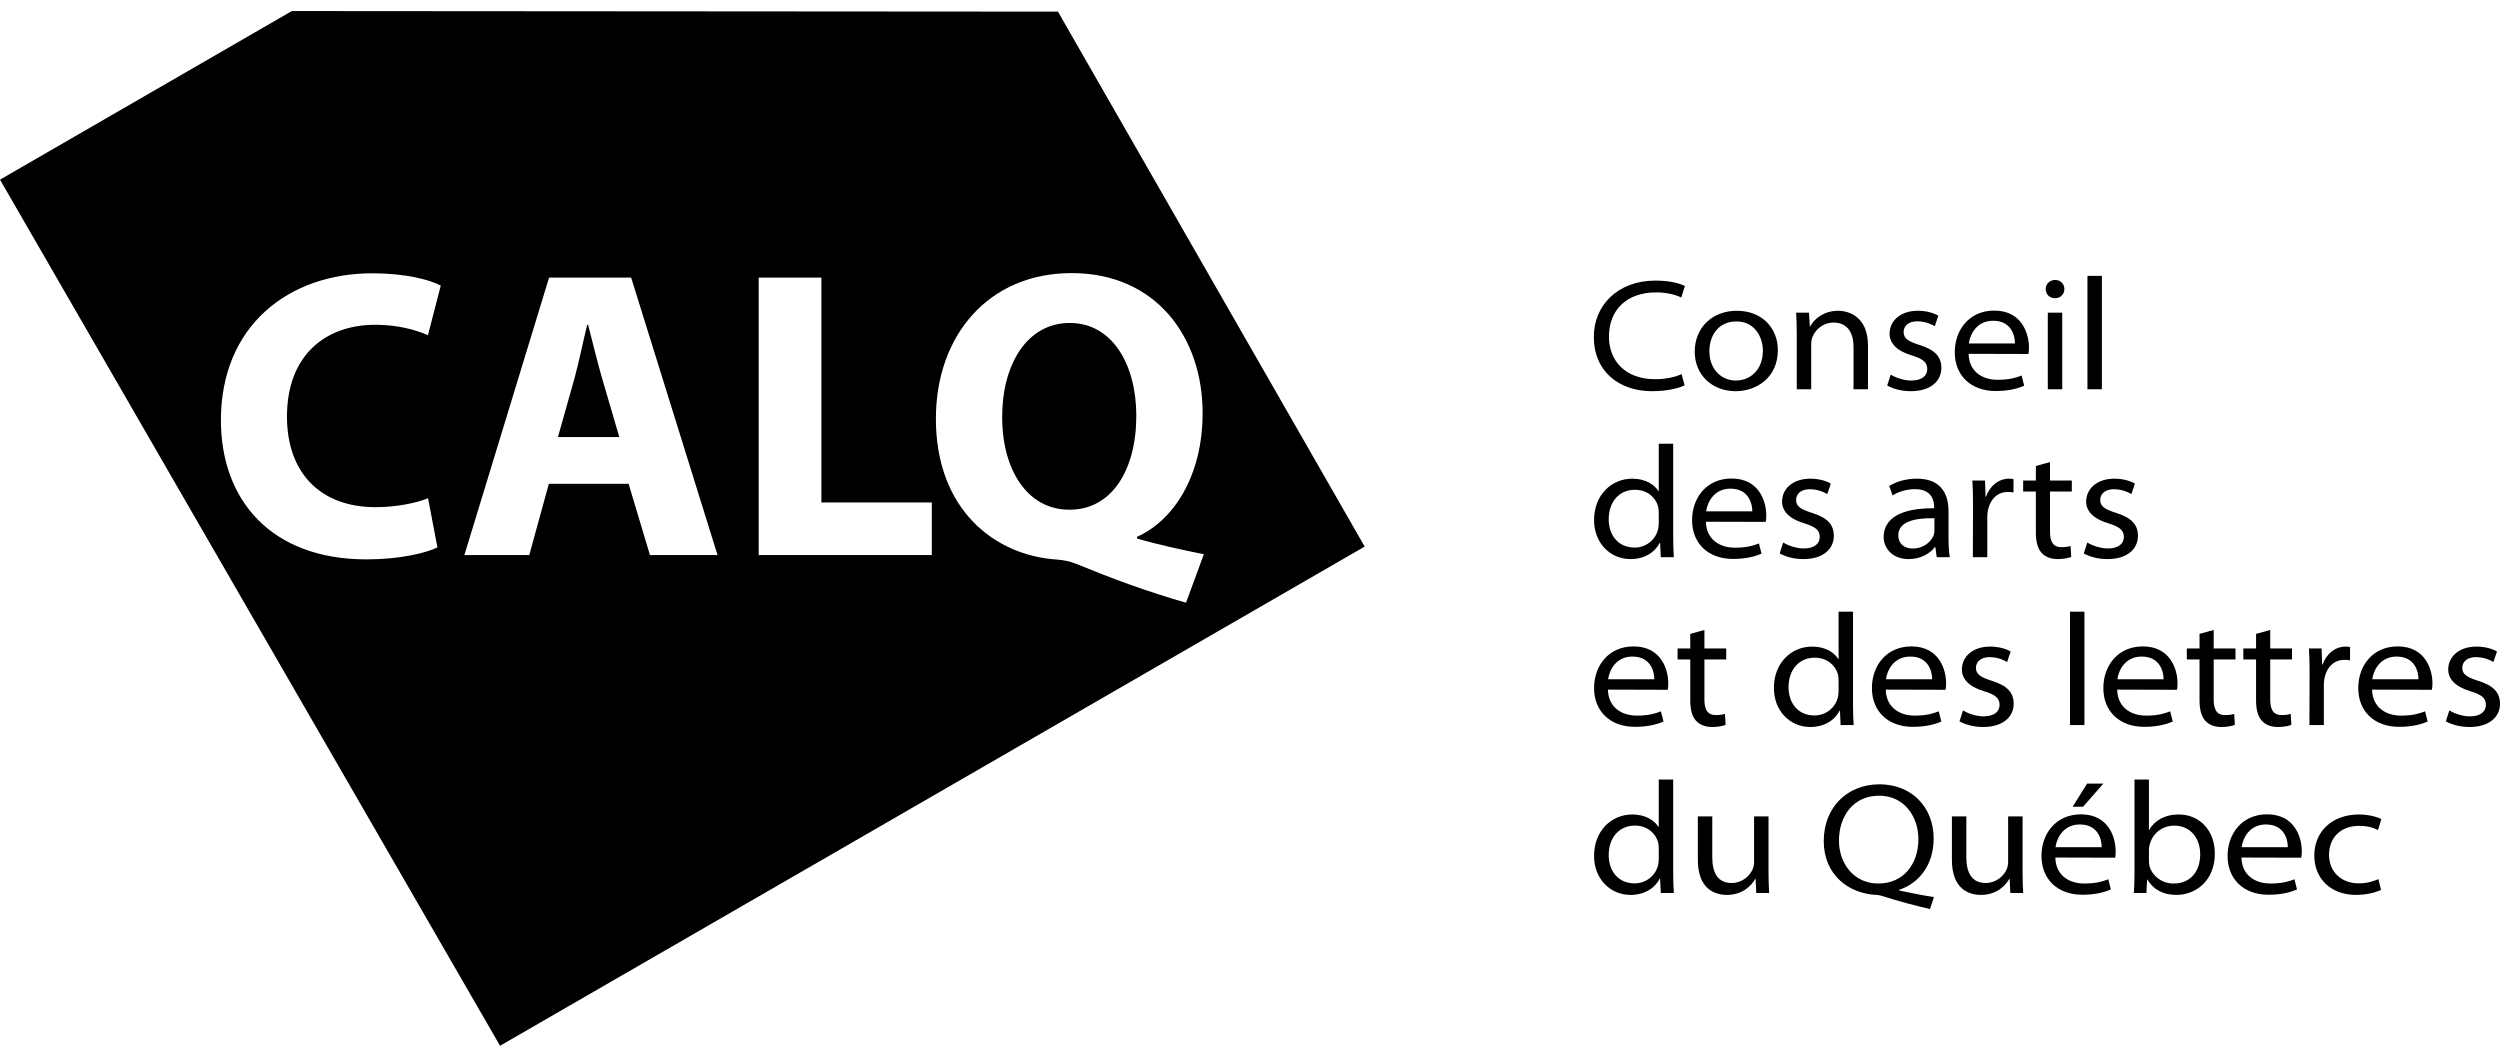<svg width="160" height="67" viewBox="0 0 160 67" fill="none" xmlns="http://www.w3.org/2000/svg">
<path d="M152.219 56.265C151.941 56.38 151.548 56.534 150.951 56.534C149.885 56.534 149.058 55.832 149.058 54.699C149.055 53.661 149.756 52.855 150.987 52.855C151.555 52.855 151.934 52.986 152.191 53.124L152.404 52.422C152.131 52.281 151.595 52.126 150.982 52.126C149.252 52.126 148.115 53.216 148.115 54.762C148.115 56.22 149.164 57.274 150.78 57.274C151.544 57.274 152.129 57.075 152.385 56.956L152.219 56.265ZM143.465 54.219C143.548 53.616 143.98 52.766 145.021 52.766C146.232 52.766 146.427 53.797 146.419 54.219H143.465ZM147.279 54.893C147.303 54.792 147.315 54.657 147.315 54.471C147.315 53.636 146.891 52.117 145.092 52.117C143.508 52.117 142.566 53.333 142.566 54.784C142.566 56.246 143.571 57.264 145.189 57.264C146.097 57.264 146.685 57.066 147.009 56.926L146.844 56.272C146.469 56.42 146.042 56.545 145.304 56.545C144.297 56.545 143.474 55.988 143.453 54.882L147.279 54.893ZM137.532 54.392C137.532 54.24 137.56 54.12 137.592 54.01C137.809 53.254 138.464 52.84 139.15 52.84C140.211 52.84 140.813 53.676 140.813 54.662C140.813 55.816 140.152 56.545 139.11 56.545C138.324 56.545 137.733 56.023 137.571 55.438C137.546 55.332 137.532 55.218 137.532 55.109V54.392ZM136.608 55.857C136.608 56.329 136.594 56.797 136.567 57.152H137.372L137.414 56.292H137.434C137.864 57.004 138.531 57.274 139.301 57.274C140.507 57.274 141.749 56.384 141.749 54.629C141.755 53.185 140.806 52.126 139.437 52.126C138.521 52.126 137.885 52.533 137.552 53.106H137.532V49.891H136.608V55.857ZM131.552 54.219C131.636 53.616 132.067 52.766 133.11 52.766C134.32 52.766 134.514 53.797 134.508 54.219H131.552ZM135.367 54.893C135.39 54.792 135.402 54.657 135.402 54.471C135.402 53.636 134.978 52.117 133.18 52.117C131.596 52.117 130.654 53.333 130.654 54.784C130.654 56.246 131.659 57.264 133.277 57.264C134.185 57.264 134.772 57.066 135.097 56.926L134.932 56.272C134.556 56.42 134.129 56.545 133.392 56.545C132.385 56.545 131.562 55.988 131.541 54.882L135.367 54.893ZM133.574 50.151L132.648 51.632H133.316L134.614 50.151H133.574ZM129.445 52.248H128.521V55.175C128.521 55.348 128.478 55.511 128.426 55.639C128.221 56.097 127.73 56.512 127.087 56.512C126.193 56.512 125.846 55.855 125.846 54.866V52.248H124.922V55.037C124.922 56.923 126.038 57.274 126.776 57.274C127.772 57.274 128.338 56.7 128.59 56.254H128.616L128.662 57.152H129.485C129.458 56.757 129.445 56.313 129.445 55.808V52.248ZM120.211 56.545C118.67 56.545 117.694 55.29 117.694 53.801C117.694 52.271 118.577 50.925 120.268 50.925C121.909 50.925 122.778 52.313 122.778 53.703C122.778 55.326 121.798 56.545 120.222 56.545H120.211ZM123.772 57.411C123.128 57.319 122.293 57.15 121.543 56.99V56.949C122.816 56.526 123.753 55.374 123.753 53.653C123.753 51.685 122.37 50.196 120.284 50.196C118.225 50.196 116.72 51.671 116.72 53.83C116.72 55.974 118.297 57.193 120.087 57.274C120.253 57.28 120.404 57.325 120.556 57.372C121.491 57.67 122.465 57.936 123.52 58.179L123.772 57.411ZM113.185 52.248H112.261V55.175C112.261 55.348 112.219 55.511 112.167 55.639C111.961 56.097 111.471 56.512 110.828 56.512C109.933 56.512 109.586 55.855 109.586 54.866V52.248H108.662V55.037C108.662 56.923 109.778 57.274 110.516 57.274C111.512 57.274 112.079 56.7 112.331 56.254H112.357L112.402 57.152H113.226C113.198 56.757 113.185 56.313 113.185 55.808V52.248ZM106.16 54.985C106.16 55.132 106.146 55.261 106.112 55.386C105.951 56.041 105.341 56.536 104.625 56.536C103.529 56.536 102.957 55.709 102.957 54.727C102.957 53.616 103.619 52.837 104.635 52.837C105.404 52.837 105.944 53.308 106.114 53.887C106.146 54.008 106.16 54.167 106.16 54.287V54.985ZM106.16 49.891V52.925H106.14C105.912 52.542 105.349 52.126 104.466 52.126C103.124 52.126 102.011 53.184 102.021 54.79C102.021 56.234 103.044 57.274 104.351 57.274C105.247 57.274 105.916 56.841 106.227 56.227H106.247L106.29 57.152H107.125C107.098 56.797 107.084 56.329 107.084 55.857V49.891H106.16Z" fill="black"/>
<path d="M156.533 46.167C156.923 46.38 157.451 46.528 158.047 46.528C159.323 46.528 160 45.874 160 45.043C159.996 44.295 159.561 43.876 158.623 43.578C157.927 43.356 157.584 43.176 157.584 42.745C157.584 42.358 157.894 42.056 158.456 42.056C158.981 42.056 159.39 42.252 159.58 42.367L159.806 41.699C159.51 41.519 159.033 41.381 158.496 41.381C157.343 41.381 156.686 42.058 156.686 42.845C156.683 43.442 157.125 43.944 158.093 44.234C158.799 44.45 159.098 44.662 159.098 45.111C159.098 45.511 158.79 45.847 158.069 45.847C157.583 45.847 157.058 45.652 156.758 45.467L156.533 46.167ZM151.826 43.472C151.909 42.87 152.341 42.02 153.383 42.02C154.593 42.02 154.788 43.051 154.781 43.472H151.826ZM155.641 44.147C155.664 44.046 155.676 43.911 155.676 43.725C155.676 42.891 155.252 41.37 153.453 41.37C151.869 41.37 150.928 42.587 150.928 44.039C150.928 45.5 151.933 46.518 153.55 46.518C154.459 46.518 155.046 46.319 155.371 46.18L155.206 45.526C154.831 45.674 154.403 45.799 153.665 45.799C152.659 45.799 151.835 45.242 151.814 44.136L155.641 44.147ZM147.803 46.406H148.727V43.819C148.727 43.681 148.741 43.536 148.765 43.412C148.9 42.711 149.368 42.231 150.042 42.231C150.184 42.231 150.286 42.24 150.403 42.264V41.411C150.31 41.388 150.232 41.381 150.127 41.381C149.483 41.381 148.901 41.807 148.648 42.529H148.615L148.583 41.502H147.772C147.803 41.987 147.813 42.483 147.813 43.117L147.803 46.406ZM144.388 40.57V41.502H143.574V42.206H144.388V44.828C144.388 45.37 144.49 45.837 144.752 46.123C144.973 46.376 145.336 46.528 145.78 46.528C146.156 46.528 146.464 46.464 146.649 46.39L146.606 45.688C146.458 45.735 146.299 45.764 146.022 45.764C145.452 45.764 145.294 45.359 145.294 44.758V42.206H146.689V41.502H145.294V40.317L144.388 40.57ZM140.77 40.57V41.502H139.957V42.206H140.77V44.828C140.77 45.37 140.873 45.837 141.134 46.123C141.355 46.376 141.718 46.528 142.162 46.528C142.538 46.528 142.847 46.464 143.031 46.39L142.989 45.688C142.841 45.735 142.68 45.764 142.405 45.764C141.834 45.764 141.676 45.359 141.676 44.758V42.206H143.071V41.502H141.676V40.317L140.77 40.57ZM135.512 43.472C135.595 42.87 136.026 42.02 137.069 42.02C138.279 42.02 138.474 43.051 138.467 43.472H135.512ZM139.326 44.147C139.349 44.046 139.362 43.911 139.362 43.725C139.362 42.891 138.938 41.37 137.139 41.37C135.555 41.37 134.614 42.587 134.614 44.039C134.614 45.5 135.619 46.518 137.236 46.518C138.144 46.518 138.732 46.319 139.057 46.18L138.891 45.526C138.516 45.674 138.089 45.799 137.351 45.799C136.345 45.799 135.521 45.242 135.5 44.136L139.326 44.147ZM132.48 46.406H133.404V39.146H132.48V46.406ZM125.407 46.167C125.797 46.38 126.325 46.528 126.922 46.528C128.198 46.528 128.875 45.874 128.875 45.043C128.872 44.295 128.436 43.876 127.497 43.578C126.802 43.356 126.46 43.176 126.46 42.745C126.46 42.358 126.769 42.056 127.331 42.056C127.855 42.056 128.265 42.252 128.455 42.367L128.681 41.699C128.385 41.519 127.908 41.381 127.37 41.381C126.218 41.381 125.561 42.058 125.561 42.845C125.558 43.442 126 43.944 126.967 44.234C127.673 44.45 127.973 44.662 127.973 45.111C127.973 45.511 127.665 45.847 126.945 45.847C126.457 45.847 125.933 45.652 125.633 45.467L125.407 46.167ZM120.701 43.472C120.784 42.87 121.216 42.02 122.258 42.02C123.468 42.02 123.663 43.051 123.656 43.472H120.701ZM124.516 44.147C124.539 44.046 124.551 43.911 124.551 43.725C124.551 42.891 124.127 41.37 122.328 41.37C120.745 41.37 119.802 42.587 119.802 44.039C119.802 45.5 120.807 46.518 122.425 46.518C123.334 46.518 123.921 46.319 124.246 46.18L124.08 45.526C123.705 45.674 123.278 45.799 122.54 45.799C121.533 45.799 120.711 45.242 120.689 44.136L124.516 44.147ZM117.669 44.239C117.669 44.386 117.656 44.515 117.621 44.641C117.461 45.295 116.849 45.79 116.134 45.79C115.038 45.79 114.467 44.963 114.467 43.98C114.467 42.87 115.129 42.091 116.144 42.091C116.913 42.091 117.453 42.562 117.624 43.141C117.656 43.262 117.669 43.421 117.669 43.542V44.239ZM117.669 39.146V42.179H117.649C117.421 41.796 116.858 41.381 115.975 41.381C114.634 41.381 113.52 42.438 113.53 44.044C113.53 45.488 114.553 46.528 115.86 46.528C116.756 46.528 117.425 46.095 117.737 45.481H117.757L117.799 46.406H118.634C118.607 46.051 118.593 45.583 118.593 45.111V39.146H117.669ZM108.177 40.57V41.502H107.365V42.206H108.177V44.828C108.177 45.37 108.28 45.837 108.542 46.123C108.763 46.376 109.126 46.528 109.569 46.528C109.946 46.528 110.254 46.464 110.439 46.39L110.397 45.688C110.248 45.735 110.088 45.764 109.813 45.764C109.241 45.764 109.083 45.359 109.083 44.758V42.206H110.478V41.502H109.083V40.317L108.177 40.57ZM102.919 43.472C103.003 42.87 103.434 42.02 104.477 42.02C105.687 42.02 105.881 43.051 105.874 43.472H102.919ZM106.734 44.147C106.757 44.046 106.77 43.911 106.77 43.725C106.77 42.891 106.346 41.37 104.546 41.37C102.963 41.37 102.021 42.587 102.021 44.039C102.021 45.5 103.026 46.518 104.644 46.518C105.552 46.518 106.139 46.319 106.465 46.18L106.299 45.526C105.923 45.674 105.496 45.799 104.759 45.799C103.752 45.799 102.929 45.242 102.907 44.136L106.734 44.147Z" fill="black"/>
<path d="M133.361 35.421C133.751 35.634 134.279 35.782 134.876 35.782C136.152 35.782 136.828 35.128 136.828 34.297C136.826 33.549 136.389 33.13 135.451 32.832C134.756 32.61 134.413 32.431 134.413 31.999C134.413 31.612 134.722 31.31 135.285 31.31C135.809 31.31 136.219 31.506 136.409 31.621L136.634 30.953C136.338 30.773 135.862 30.635 135.324 30.635C134.172 30.635 133.514 31.312 133.514 32.099C133.511 32.696 133.954 33.198 134.921 33.488C135.627 33.704 135.927 33.916 135.927 34.366C135.927 34.765 135.619 35.101 134.898 35.101C134.411 35.101 133.887 34.906 133.587 34.721L133.361 35.421ZM130.295 29.824V30.756H129.482V31.46H130.295V34.082C130.295 34.624 130.398 35.092 130.659 35.378C130.88 35.63 131.244 35.782 131.687 35.782C132.063 35.782 132.372 35.718 132.556 35.644L132.514 34.942C132.366 34.989 132.206 35.018 131.93 35.018C131.359 35.018 131.201 34.613 131.201 34.012V31.46H132.596V30.756H131.201V29.572L130.295 29.824ZM126.263 35.661H127.187V33.073C127.187 32.935 127.201 32.79 127.226 32.666C127.361 31.965 127.829 31.486 128.502 31.486C128.644 31.486 128.747 31.495 128.864 31.518V30.665C128.771 30.642 128.693 30.635 128.587 30.635C127.944 30.635 127.362 31.061 127.109 31.783H127.076L127.043 30.756H126.233C126.263 31.241 126.273 31.737 126.273 32.371L126.263 35.661ZM123.803 33.974C123.803 34.058 123.789 34.159 123.755 34.255C123.595 34.648 123.15 35.105 122.402 35.105C121.898 35.105 121.492 34.822 121.492 34.255C121.492 33.346 122.65 33.14 123.803 33.168V33.974ZM124.706 32.729C124.706 31.787 124.359 30.635 122.688 30.635C122.026 30.635 121.385 30.801 120.912 31.101L121.126 31.709C121.507 31.456 122.05 31.307 122.558 31.307C123.692 31.299 123.785 32.132 123.785 32.443V32.53C121.629 32.508 120.553 33.198 120.553 34.373C120.553 35.029 121.061 35.782 122.163 35.782C122.957 35.782 123.549 35.392 123.836 35.008H123.862L123.95 35.661H124.787C124.73 35.317 124.706 34.901 124.706 34.466V32.729ZM113.899 35.421C114.288 35.634 114.817 35.782 115.413 35.782C116.689 35.782 117.366 35.128 117.366 34.297C117.363 33.549 116.927 33.13 115.989 32.832C115.293 32.61 114.95 32.431 114.95 31.999C114.95 31.612 115.259 31.31 115.822 31.31C116.346 31.31 116.756 31.506 116.946 31.621L117.172 30.953C116.876 30.773 116.399 30.635 115.861 30.635C114.709 30.635 114.052 31.312 114.052 32.099C114.048 32.696 114.491 33.198 115.459 33.488C116.164 33.704 116.464 33.916 116.464 34.366C116.464 34.765 116.156 35.101 115.435 35.101C114.949 35.101 114.424 34.906 114.124 34.721L113.899 35.421ZM109.192 32.727C109.275 32.123 109.707 31.274 110.749 31.274C111.959 31.274 112.153 32.305 112.147 32.727H109.192ZM113.006 33.401C113.03 33.3 113.042 33.165 113.042 32.979C113.042 32.144 112.618 30.625 110.819 30.625C109.235 30.625 108.293 31.841 108.293 33.293C108.293 34.754 109.299 35.772 110.917 35.772C111.825 35.772 112.412 35.574 112.737 35.434L112.572 34.78C112.196 34.928 111.769 35.053 111.031 35.053C110.025 35.053 109.201 34.496 109.18 33.391L113.006 33.401ZM106.16 33.493C106.16 33.64 106.146 33.769 106.112 33.895C105.951 34.55 105.341 35.044 104.625 35.044C103.529 35.044 102.957 34.217 102.957 33.235C102.957 32.124 103.619 31.345 104.635 31.345C105.404 31.345 105.944 31.816 106.114 32.395C106.146 32.516 106.16 32.675 106.16 32.796V33.493ZM106.16 28.4V31.433H106.14C105.912 31.05 105.349 30.635 104.466 30.635C103.124 30.635 102.011 31.692 102.021 33.299C102.021 34.742 103.044 35.782 104.351 35.782C105.247 35.782 105.916 35.35 106.227 34.735H106.247L106.29 35.661H107.125C107.098 35.305 107.084 34.837 107.084 34.365V28.4H106.16Z" fill="black"/>
<path d="M133.597 24.915H134.521V17.654H133.597V24.915ZM131.519 19.085C131.891 19.085 132.121 18.811 132.121 18.499C132.118 18.181 131.884 17.917 131.526 17.917C131.168 17.917 130.924 18.188 130.924 18.499C130.924 18.811 131.154 19.085 131.509 19.085H131.519ZM131.983 24.915V20.01H131.059V24.915H131.983ZM126.004 21.981C126.087 21.378 126.519 20.528 127.561 20.528C128.77 20.528 128.965 21.559 128.958 21.981H126.004ZM129.818 22.655C129.842 22.554 129.854 22.419 129.854 22.233C129.854 21.398 129.43 19.878 127.63 19.878C126.047 19.878 125.105 21.095 125.105 22.547C125.105 24.008 126.11 25.026 127.728 25.026C128.636 25.026 129.224 24.828 129.548 24.688L129.383 24.034C129.008 24.182 128.581 24.307 127.842 24.307C126.836 24.307 126.013 23.75 125.992 22.645L129.818 22.655ZM120.78 24.675C121.169 24.888 121.697 25.036 122.294 25.036C123.57 25.036 124.247 24.382 124.247 23.551C124.243 22.803 123.808 22.384 122.87 22.086C122.174 21.864 121.831 21.684 121.831 21.253C121.831 20.866 122.14 20.564 122.703 20.564C123.227 20.564 123.637 20.761 123.827 20.875L124.053 20.207C123.757 20.027 123.28 19.889 122.743 19.889C121.59 19.889 120.933 20.566 120.933 21.353C120.93 21.95 121.372 22.452 122.34 22.742C123.045 22.958 123.345 23.171 123.345 23.62C123.345 24.019 123.037 24.355 122.316 24.355C121.829 24.355 121.305 24.16 121.005 23.975L120.78 24.675ZM114.992 24.915H115.916V22.005C115.916 21.864 115.944 21.704 115.985 21.599C116.165 21.108 116.671 20.644 117.342 20.644C118.265 20.644 118.626 21.336 118.626 22.198V24.915H119.55V22.113C119.55 20.262 118.313 19.889 117.641 19.889C116.734 19.889 116.105 20.407 115.854 20.889H115.827L115.775 20.01H114.951C114.979 20.421 114.992 20.864 114.992 21.355V24.915ZM111.091 24.353C110.174 24.353 109.401 23.64 109.401 22.477C109.401 21.488 109.963 20.572 111.129 20.572C112.312 20.572 112.824 21.585 112.824 22.441C112.824 23.67 112.017 24.353 111.101 24.353H111.091ZM111.085 25.036C112.396 25.036 113.782 24.19 113.782 22.402C113.782 20.979 112.75 19.889 111.161 19.889C109.634 19.889 108.463 20.918 108.463 22.51C108.463 24.011 109.594 25.036 111.074 25.036H111.085ZM107.62 23.943C107.196 24.146 106.554 24.269 105.928 24.269C104.001 24.269 102.972 23.072 102.972 21.541C102.972 19.841 104.1 18.712 105.997 18.712C106.636 18.712 107.214 18.854 107.602 19.039L107.834 18.303C107.571 18.17 106.944 17.958 105.955 17.958C103.487 17.958 102.004 19.59 102.004 21.552C102.004 23.77 103.61 25.036 105.733 25.036C106.702 25.036 107.46 24.84 107.815 24.662L107.62 23.943Z" fill="black"/>
<path d="M68.883 36.089C68.489 35.925 68.067 35.844 67.656 35.813C63.642 35.559 59.897 32.598 59.897 26.802C59.897 21.471 63.264 17.478 68.581 17.478C73.999 17.478 76.967 21.588 76.967 26.436C76.967 30.468 75.107 33.314 72.767 34.356V34.465C74.126 34.865 75.656 35.188 77.046 35.471L75.905 38.574C73.374 37.847 71.27 37.065 68.883 36.089ZM59.635 35.523H48.556V17.768H52.57V32.158H59.635V35.523ZM41.596 35.523L40.231 30.964H35.126L33.873 35.523H29.721L35.14 17.768H40.394L45.922 35.523H41.596ZM24.04 32.459C25.27 32.459 26.6 32.217 27.396 31.885L27.995 35.034C27.276 35.39 25.594 35.8 23.456 35.8C17.308 35.8 14.138 31.957 14.138 26.896C14.138 20.842 18.477 17.491 23.837 17.491C25.925 17.491 27.511 17.898 28.208 18.279L27.389 21.453C26.591 21.104 25.451 20.786 24.017 20.786C20.849 20.786 18.366 22.717 18.366 26.663C18.366 30.223 20.465 32.459 24.04 32.459ZM67.708 0.744L18.676 0.708L0 11.498L32.003 66.929L87.34 34.981L67.708 0.744ZM68.464 20.67C65.719 20.67 64.135 23.342 64.14 26.678C64.13 30.056 65.747 32.621 68.43 32.621H68.457C71.158 32.621 72.724 30.077 72.724 26.604C72.724 23.357 71.205 20.67 68.464 20.67ZM37.638 20.781H37.583C37.322 21.825 37.054 23.173 36.77 24.205L35.708 27.973H39.636L38.53 24.2C38.225 23.15 37.91 21.82 37.638 20.781Z" fill="black"/>
</svg>
